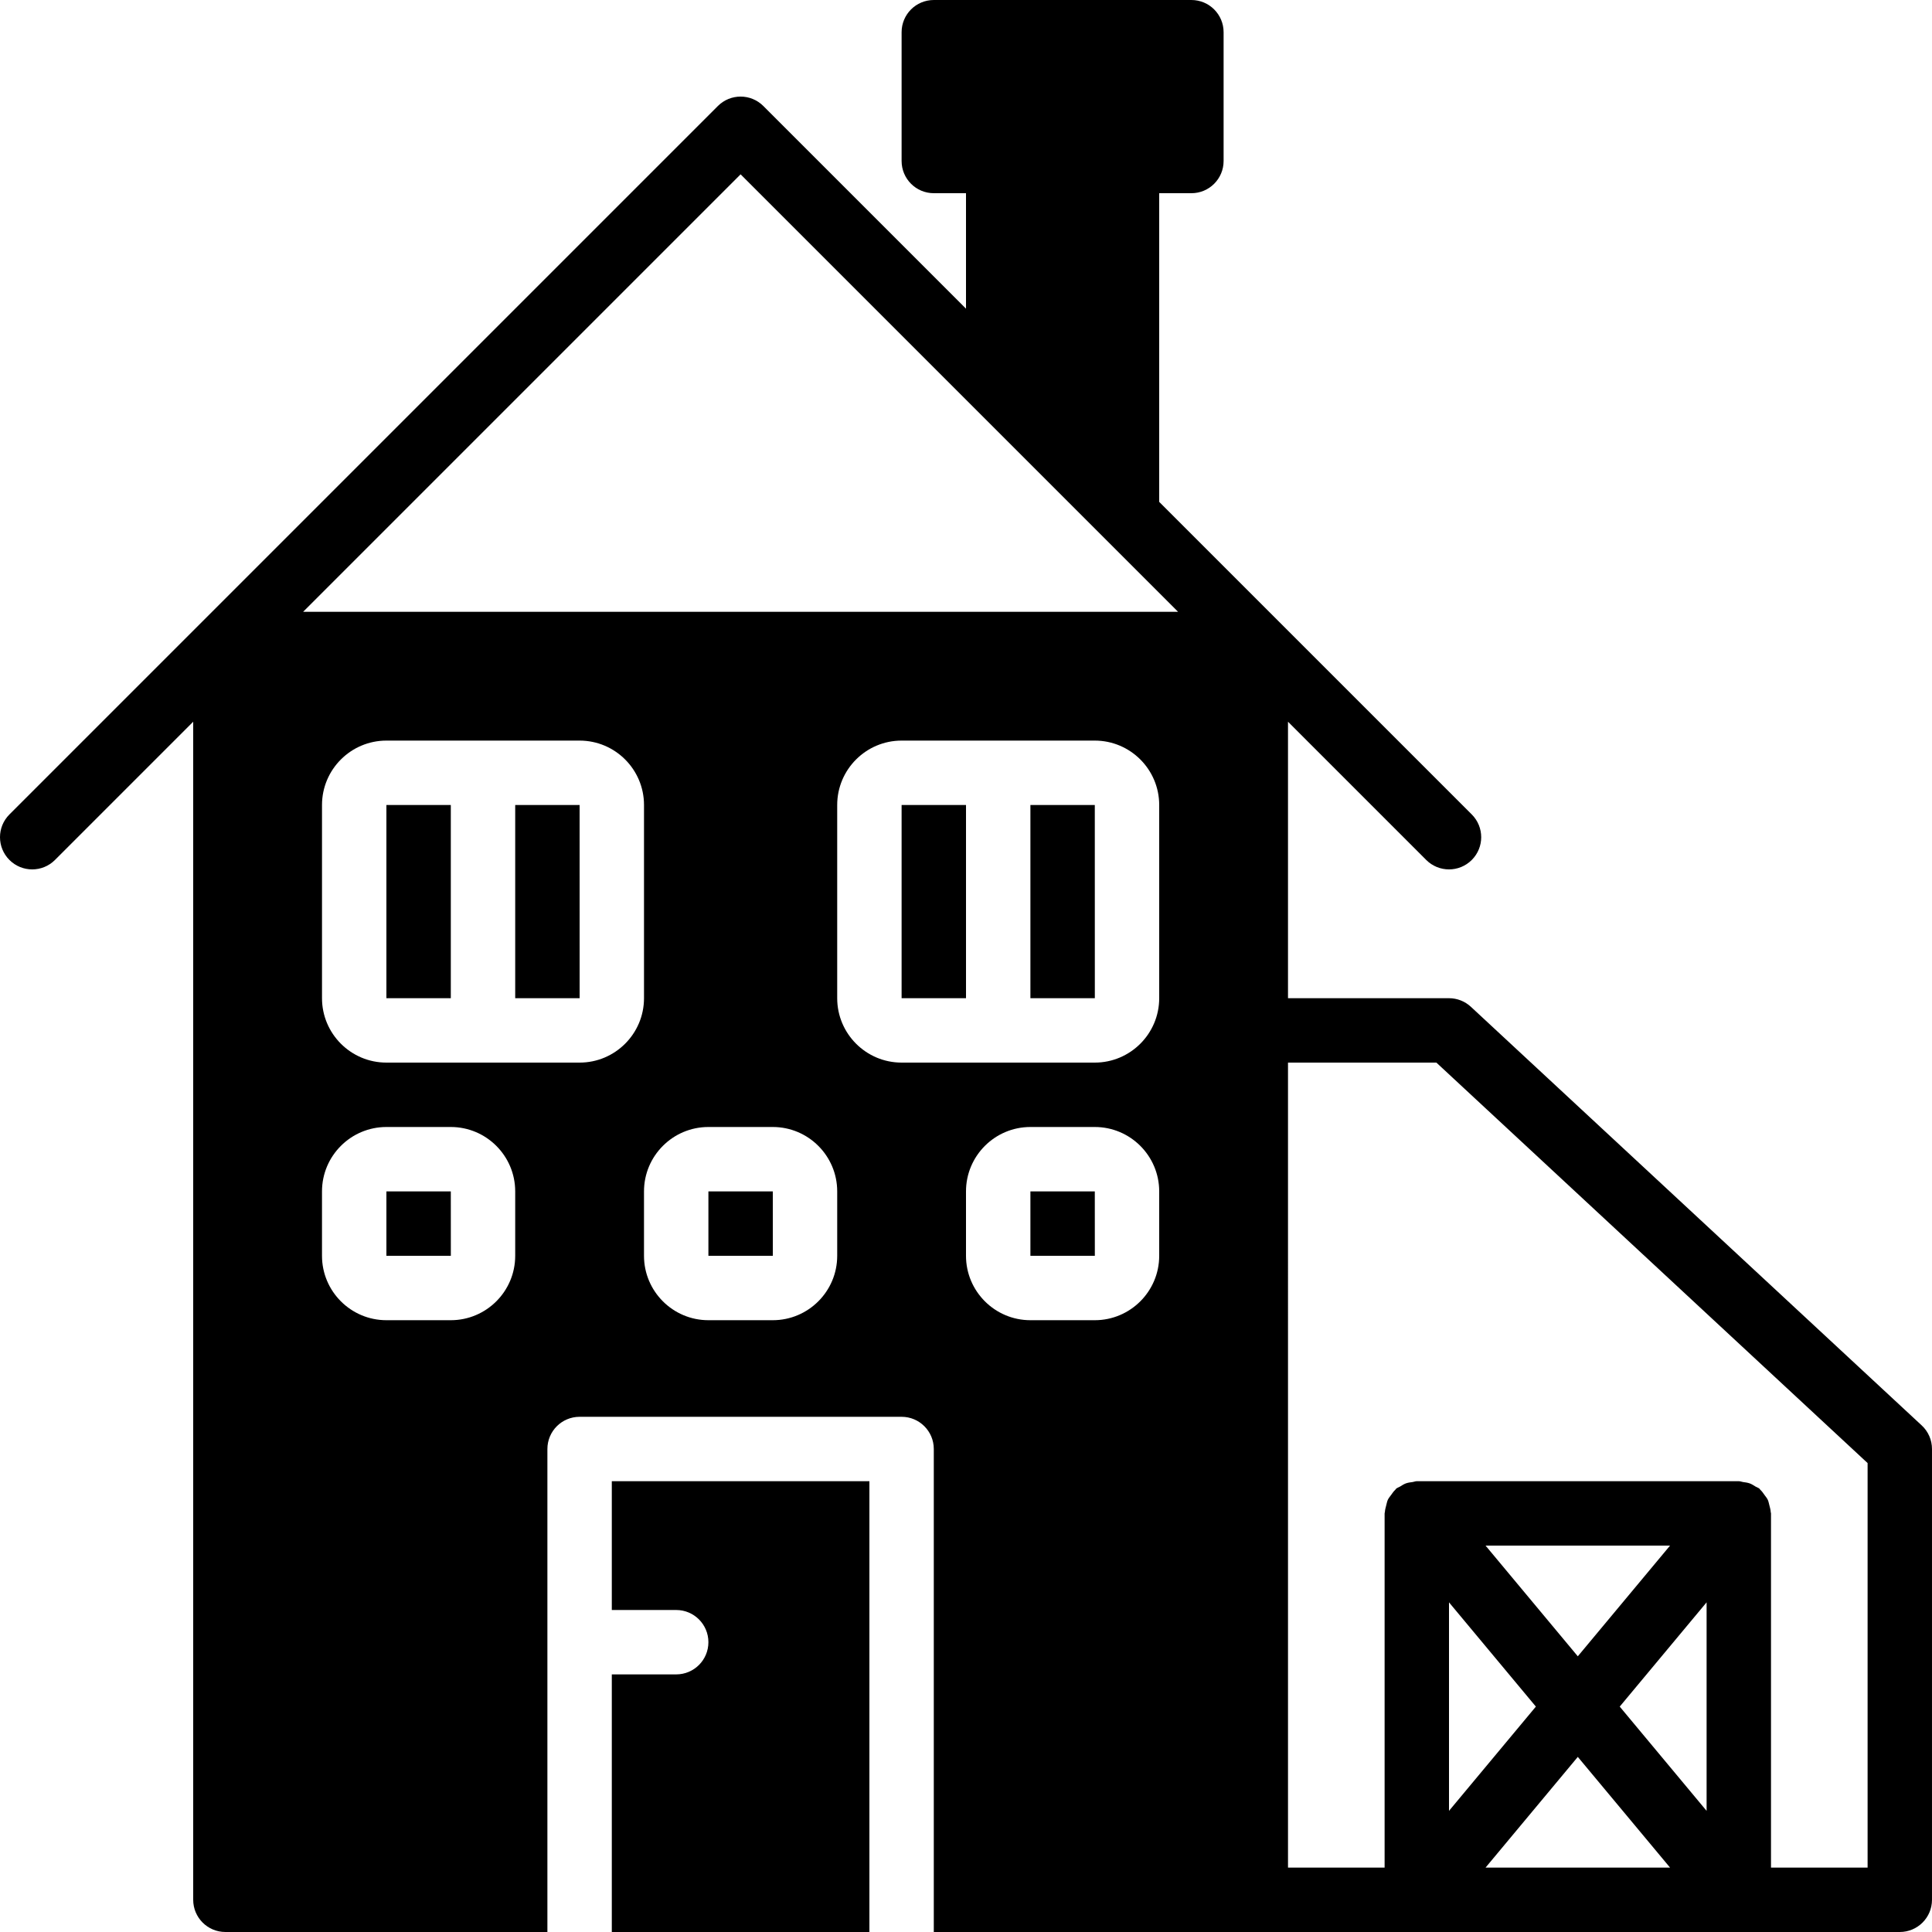 <?xml version="1.0" encoding="iso-8859-1"?>
<!-- Uploaded to: SVG Repo, www.svgrepo.com, Generator: SVG Repo Mixer Tools -->
<svg fill="#000000" version="1.1" id="Layer_1" xmlns="http://www.w3.org/2000/svg" xmlns:xlink="http://www.w3.org/1999/xlink" 
	 viewBox="0 0 512.002 512.002" xml:space="preserve">
<g>
	<g>
		<g>
			<path d="M509.28,377.755L389.813,266.821c-1.579-1.468-3.652-2.287-5.811-2.287h-42.667v-73.267l36.634,36.634
				c1.664,1.664,3.849,2.5,6.033,2.5c2.185,0,4.369-0.836,6.033-2.5c3.337-3.336,3.337-8.73,0-12.066l-51.191-51.191l-0.017-0.017
				l-31.625-31.625V51.201h8.533c4.71,0,8.533-3.814,8.533-8.533V8.534c0-4.719-3.823-8.533-8.533-8.533h-68.267
				c-4.71,0-8.533,3.814-8.533,8.533v34.133c0,4.719,3.823,8.533,8.533,8.533h8.533v30.601l-53.7-53.7
				c-3.337-3.337-8.73-3.337-12.066,0L53.711,164.626l-0.017,0.017L2.502,215.835c-3.336,3.337-3.336,8.73,0,12.066
				c1.664,1.664,3.849,2.5,6.033,2.5c2.185,0,4.369-0.836,6.033-2.5l36.634-36.634v312.201c0,4.719,3.823,8.533,8.533,8.533h85.333
				v-128c0-4.719,3.823-8.533,8.533-8.533h85.333c4.71,0,8.533,3.814,8.533,8.533v128h85.333h170.667
				c4.71,0,8.533-3.814,8.533-8.533V384.001C512.002,381.629,511.012,379.359,509.28,377.755z M136.535,332.801
				c0,9.412-7.654,17.067-17.067,17.067h-17.067c-9.412,0-17.067-7.654-17.067-17.067v-17.067c0-9.412,7.654-17.067,17.067-17.067
				h17.067c9.412,0,17.067,7.654,17.067,17.067V332.801z M153.602,281.601h-25.6h-25.6c-9.412,0-17.067-7.654-17.067-17.067v-51.2
				c0-9.412,7.654-17.067,17.067-17.067h25.6h25.6c9.412,0,17.067,7.654,17.067,17.067v51.2
				C170.669,273.947,163.014,281.601,153.602,281.601z M221.869,332.801c0,9.412-7.654,17.067-17.067,17.067h-17.067
				c-9.412,0-17.067-7.654-17.067-17.067v-17.067c0-9.412,7.654-17.067,17.067-17.067h17.067c9.412,0,17.067,7.654,17.067,17.067
				V332.801z M307.202,332.801c0,9.412-7.654,17.067-17.067,17.067h-17.067c-9.412,0-17.067-7.654-17.067-17.067v-17.067
				c0-9.412,7.654-17.067,17.067-17.067h17.067c9.412,0,17.067,7.654,17.067,17.067V332.801z M307.202,264.534
				c0,9.412-7.654,17.067-17.067,17.067h-25.6h-25.6c-9.412,0-17.067-7.654-17.067-17.067v-51.2c0-9.412,7.654-17.067,17.067-17.067
				h25.6h25.6c9.412,0,17.067,7.654,17.067,17.067V264.534z M80.335,162.134L196.269,46.201l62.234,62.234l34.133,34.133
				l19.567,19.567H80.335z M407.025,452.268l-23.023,27.631v-55.262L407.025,452.268z M393.688,409.601h48.896l-24.448,29.338
				L393.688,409.601z M393.688,494.934l24.448-29.338l24.448,29.338H393.688z M452.269,479.899l-23.023-27.631l23.023-27.631
				V479.899z M494.935,494.934h-25.6v-93.867c0-0.136-0.068-0.247-0.077-0.375c-0.026-0.606-0.205-1.169-0.35-1.758
				c-0.137-0.503-0.213-1.007-0.427-1.468c-0.213-0.461-0.555-0.845-0.853-1.263c-0.358-0.495-0.674-0.99-1.126-1.391
				c-0.094-0.094-0.137-0.213-0.239-0.307c-0.316-0.256-0.691-0.341-1.033-0.555c-0.503-0.316-0.981-0.631-1.544-0.836
				c-0.58-0.205-1.161-0.273-1.766-0.358c-0.384-0.051-0.717-0.222-1.118-0.222h-85.333c-0.393,0-0.725,0.171-1.101,0.222
				c-0.606,0.077-1.203,0.145-1.792,0.358c-0.555,0.205-1.032,0.521-1.536,0.836c-0.333,0.205-0.717,0.299-1.033,0.555
				c-0.102,0.094-0.145,0.213-0.239,0.307c-0.452,0.401-0.768,0.896-1.126,1.391c-0.299,0.418-0.64,0.802-0.853,1.263
				c-0.213,0.461-0.29,0.964-0.427,1.468c-0.145,0.589-0.324,1.152-0.35,1.758c-0.009,0.128-0.077,0.239-0.077,0.375v93.867h-25.6
				V281.601h39.322L494.935,387.73V494.934z"/>
			<polygon points="102.402,315.734 102.402,332.801 119.477,332.801 119.469,315.734 			"/>
			<polygon points="273.069,315.734 273.069,332.801 290.144,332.801 290.135,315.734 			"/>
			<polygon points="136.535,213.334 136.535,264.534 153.611,264.534 153.602,213.334 			"/>
			<rect x="102.402" y="213.333" width="17.067" height="51.2"/>
			<polygon points="187.735,315.734 187.735,332.801 204.811,332.801 204.802,315.734 			"/>
			<path d="M162.135,426.668h17.067c4.71,0,8.533,3.814,8.533,8.533s-3.823,8.533-8.533,8.533h-17.067v68.267h68.267V392.534
				h-68.267V426.668z"/>
			<polygon points="273.069,213.334 273.069,264.534 290.144,264.534 290.135,213.334 			"/>
			<rect x="238.935" y="213.333" width="17.067" height="51.2"/>
		</g>
	</g>
</g>
</svg>
